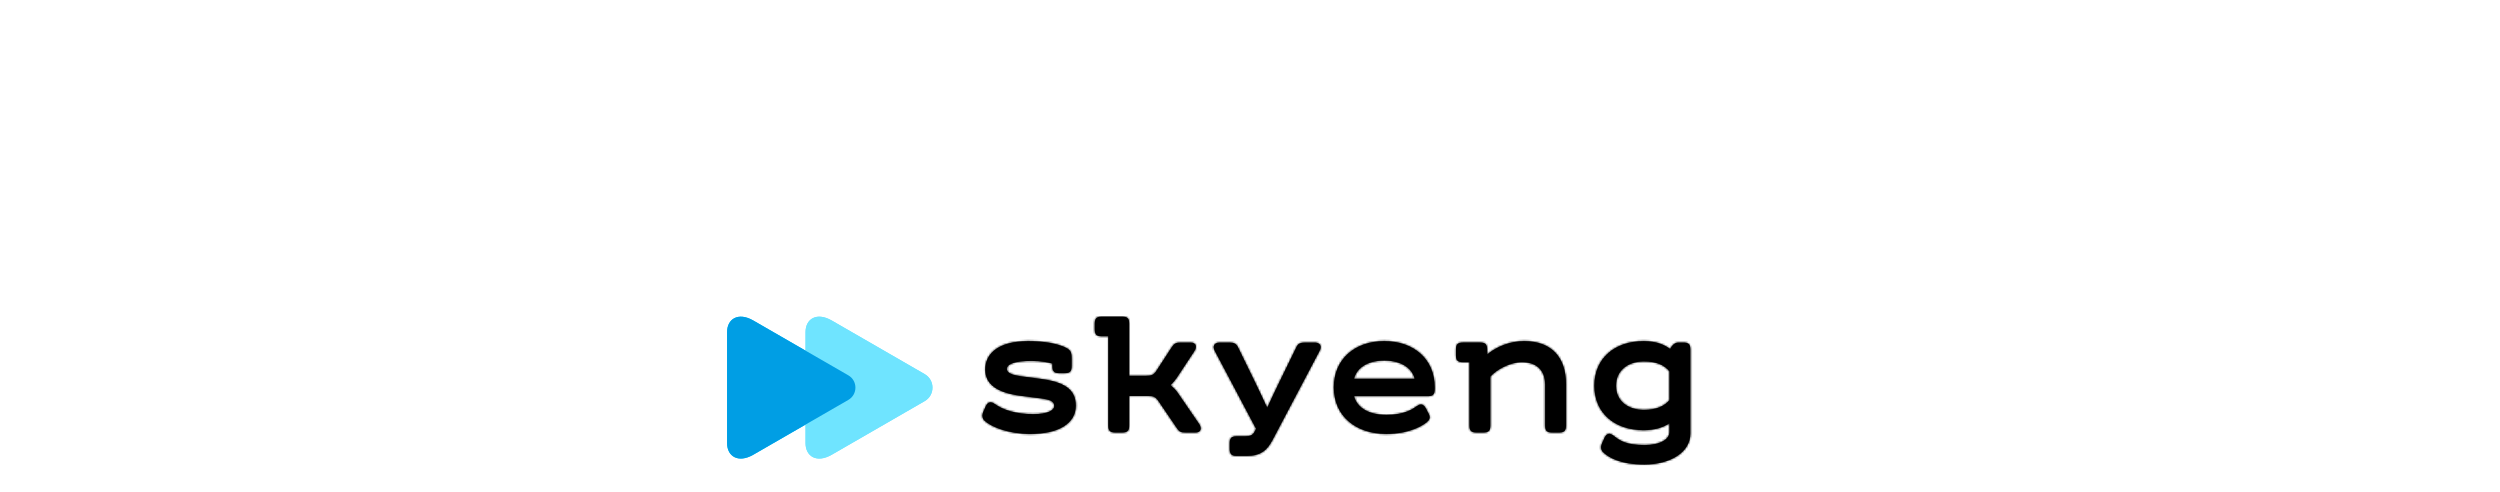 <?xml version="1.0" encoding="UTF-8"?> <svg xmlns="http://www.w3.org/2000/svg" width="1200" height="236" viewBox="0 0 1200 236" fill="none"> <rect width="1200" height="236" fill="white"></rect> <path d="M361.582 218.272C354.259 222.494 349 218.973 349 212.716V159.4C349 153.143 354.259 149.626 361.586 153.844L407.192 180.153C411.74 182.777 411.74 189.336 407.192 191.959C407.192 191.959 372.986 211.694 361.582 218.268V218.272Z" fill="#00C1FF"></path> <path d="M399.236 218.268C391.913 222.494 386.654 218.974 386.654 212.712V159.4C386.654 153.143 391.909 149.623 399.236 153.845L443.845 179.577C448.842 182.457 448.842 189.659 443.845 192.536L399.236 218.268Z" fill="#6FE4FF"></path> <path d="M399.236 218.268C391.913 222.494 386.654 218.974 386.654 212.712V159.4C386.654 153.143 391.909 149.623 399.236 153.845L443.845 179.577C448.842 182.457 448.842 189.659 443.845 192.536L399.236 218.268Z" fill="#6FE4FF"></path> <g filter="url(#filter0_f_206_2)"> <path d="M361.582 218.272C354.259 222.494 349 218.973 349 212.716V159.4C349 153.143 354.259 149.626 361.586 153.844L407.192 180.153C411.74 182.777 411.74 189.336 407.192 191.959C407.192 191.959 372.986 211.694 361.582 218.268V218.272Z" fill="#009EE4"></path> </g> <mask id="path-5-inside-1_206_2" fill="white"> <path d="M471.879 197.927L473.174 194.991C474.039 193.007 475.596 192.492 477.583 193.955C481.388 196.718 487.607 198.79 495.909 198.79C503.001 198.79 506.026 196.979 506.026 194.822C506.026 192.4 503.519 191.709 499.365 191.191L489.944 189.986C478.621 188.52 472.913 184.46 472.913 177.383C472.913 169.788 479.139 163.743 493.572 163.743C501.613 163.743 506.802 164.956 510.169 166.246C513.886 167.715 514.405 168.921 514.405 171.945V175.829C514.405 178.246 513.54 179.11 511.122 179.11H508.443C506.022 179.11 505.157 178.246 505.157 175.829V174.532C503.6 174.017 499.711 173.238 495.129 173.238C487.18 173.238 483.287 174.708 483.287 177.122C483.287 178.933 485.62 179.97 489.852 180.576L499.103 181.789C510.431 183.251 516.392 186.62 516.392 194.733C516.392 203.019 508.528 208.292 494.522 208.292C484.236 208.292 475.938 205.007 472.652 201.987C471.445 200.862 471.272 199.393 471.879 197.927V197.927ZM573.907 207.594H569.149C566.815 207.594 566.035 207.249 564.917 205.522L555.926 192.312C554.631 190.501 553.678 190.071 550.999 190.071H542.009V204.313C542.009 206.73 541.144 207.594 538.722 207.594H535.263C532.845 207.594 531.981 206.73 531.981 204.313V161.41H528.779C526.361 161.41 525.496 160.547 525.496 158.129V155.281C525.496 152.863 526.361 152 528.783 152H538.726C541.144 152 542.009 152.863 542.009 155.281V180.403H550.049C552.728 180.403 553.682 179.973 554.977 178.162L562.495 166.591C563.71 164.78 564.482 164.434 566.819 164.434H571.574C574.168 164.434 574.687 166.507 573.215 168.663L564.832 181.355C563.946 182.61 562.961 183.794 561.888 184.893C562.929 185.757 564.394 187.223 565.001 188.09L575.548 203.453C577.02 205.525 576.498 207.594 573.903 207.594H573.907ZM590.272 215.542V212.69C590.272 210.273 591.133 209.409 593.554 209.409H597.705C600.211 209.409 601.422 208.895 602.375 206.911L602.894 205.786L583.096 168.406C581.889 166.165 582.838 164.438 585.433 164.438H589.926C592.259 164.438 593.297 164.864 594.162 166.507L602.46 183.512C604.461 187.564 606.392 191.651 608.252 195.77C609.982 191.97 611.969 187.657 613.872 183.857L622.339 166.507C623.116 164.868 624.242 164.434 626.575 164.434H631.072C633.666 164.434 634.616 166.161 633.405 168.406L610.843 211.14C608.249 216.06 605.224 218.823 598.478 218.823H593.551C591.133 218.823 590.272 217.956 590.272 215.538V215.542ZM688.649 185.841V186.878C688.649 189.295 687.788 190.159 685.367 190.159H649.921C651.132 194.733 655.713 199.135 665.48 199.135C674.213 199.135 678.191 196.288 680.005 194.991C681.992 193.525 683.376 194.039 684.414 196.027L685.882 198.875C686.658 200.344 686.228 201.465 684.929 202.586C683.026 204.225 676.542 208.285 665.48 208.285C650.613 208.285 640.235 199.565 640.235 185.926C640.235 172.544 650.179 163.74 664.442 163.74C678.71 163.74 688.649 172.459 688.649 185.841ZM649.921 181.785H679.055C677.933 177.295 673.348 173.065 664.446 173.065C655.54 173.065 651.043 177.295 649.921 181.785ZM751.688 184.372V204.313C751.688 206.73 750.823 207.594 748.401 207.594H744.946C742.524 207.594 741.66 206.73 741.66 204.313V184.629C741.66 177.636 737.509 173.837 730.506 173.837C725.059 173.837 718.579 177.203 715.377 180.745V204.309C715.377 206.727 714.512 207.59 712.091 207.59H708.632C706.21 207.59 705.345 206.727 705.345 204.309V173.837H702.147C699.73 173.837 698.865 172.974 698.865 170.556V167.708C698.865 165.29 699.73 164.427 702.147 164.427H710.534C712.956 164.427 713.82 165.29 713.82 167.708V170.126C718.49 166.327 724.802 163.736 731.628 163.736C744.6 163.74 751.688 171.423 751.688 184.372V184.372ZM811.377 167.712V208.119C811.377 217.096 801.695 222.968 789.33 222.968C777.661 222.968 772.13 219.514 769.62 217.184C768.41 216.063 768.237 214.594 768.84 213.128L770.135 210.192C771.089 208.035 772.642 207.601 774.544 209.156C777.569 211.573 780.509 213.558 789.242 213.646C797.018 213.646 801.342 210.798 801.342 207.344V203.196C798.229 205.18 794.424 206.477 788.981 206.477C774.975 206.477 765.293 198.276 765.293 185.154C765.293 172.033 774.971 163.743 788.981 163.743C795.031 163.743 799.005 165.47 801.688 167.543C802.38 166.077 803.763 164.434 805.493 164.434H808.087C810.512 164.434 811.377 165.294 811.377 167.712V167.712ZM801.349 192.062V178.246C798.928 175.311 795.384 173.499 788.984 173.499C781.293 173.499 775.674 177.901 775.674 185.154C775.674 192.408 781.293 196.721 788.984 196.721C795.296 196.721 798.843 194.906 801.349 192.059V192.062Z"></path> </mask> <path d="M471.879 197.927L473.174 194.991C474.039 193.007 475.596 192.492 477.583 193.955C481.388 196.718 487.607 198.79 495.909 198.79C503.001 198.79 506.026 196.979 506.026 194.822C506.026 192.4 503.519 191.709 499.365 191.191L489.944 189.986C478.621 188.52 472.913 184.46 472.913 177.383C472.913 169.788 479.139 163.743 493.572 163.743C501.613 163.743 506.802 164.956 510.169 166.246C513.886 167.715 514.405 168.921 514.405 171.945V175.829C514.405 178.246 513.54 179.11 511.122 179.11H508.443C506.022 179.11 505.157 178.246 505.157 175.829V174.532C503.6 174.017 499.711 173.238 495.129 173.238C487.18 173.238 483.287 174.708 483.287 177.122C483.287 178.933 485.62 179.97 489.852 180.576L499.103 181.789C510.431 183.251 516.392 186.62 516.392 194.733C516.392 203.019 508.528 208.292 494.522 208.292C484.236 208.292 475.938 205.007 472.652 201.987C471.445 200.862 471.272 199.393 471.879 197.927V197.927ZM573.907 207.594H569.149C566.815 207.594 566.035 207.249 564.917 205.522L555.926 192.312C554.631 190.501 553.678 190.071 550.999 190.071H542.009V204.313C542.009 206.73 541.144 207.594 538.722 207.594H535.263C532.845 207.594 531.981 206.73 531.981 204.313V161.41H528.779C526.361 161.41 525.496 160.547 525.496 158.129V155.281C525.496 152.863 526.361 152 528.783 152H538.726C541.144 152 542.009 152.863 542.009 155.281V180.403H550.049C552.728 180.403 553.682 179.973 554.977 178.162L562.495 166.591C563.71 164.78 564.482 164.434 566.819 164.434H571.574C574.168 164.434 574.687 166.507 573.215 168.663L564.832 181.355C563.946 182.61 562.961 183.794 561.888 184.893C562.929 185.757 564.394 187.223 565.001 188.09L575.548 203.453C577.02 205.525 576.498 207.594 573.903 207.594H573.907ZM590.272 215.542V212.69C590.272 210.273 591.133 209.409 593.554 209.409H597.705C600.211 209.409 601.422 208.895 602.375 206.911L602.894 205.786L583.096 168.406C581.889 166.165 582.838 164.438 585.433 164.438H589.926C592.259 164.438 593.297 164.864 594.162 166.507L602.46 183.512C604.461 187.564 606.392 191.651 608.252 195.77C609.982 191.97 611.969 187.657 613.872 183.857L622.339 166.507C623.116 164.868 624.242 164.434 626.575 164.434H631.072C633.666 164.434 634.616 166.161 633.405 168.406L610.843 211.14C608.249 216.06 605.224 218.823 598.478 218.823H593.551C591.133 218.823 590.272 217.956 590.272 215.538V215.542ZM688.649 185.841V186.878C688.649 189.295 687.788 190.159 685.367 190.159H649.921C651.132 194.733 655.713 199.135 665.48 199.135C674.213 199.135 678.191 196.288 680.005 194.991C681.992 193.525 683.376 194.039 684.414 196.027L685.882 198.875C686.658 200.344 686.228 201.465 684.929 202.586C683.026 204.225 676.542 208.285 665.48 208.285C650.613 208.285 640.235 199.565 640.235 185.926C640.235 172.544 650.179 163.74 664.442 163.74C678.71 163.74 688.649 172.459 688.649 185.841ZM649.921 181.785H679.055C677.933 177.295 673.348 173.065 664.446 173.065C655.54 173.065 651.043 177.295 649.921 181.785ZM751.688 184.372V204.313C751.688 206.73 750.823 207.594 748.401 207.594H744.946C742.524 207.594 741.66 206.73 741.66 204.313V184.629C741.66 177.636 737.509 173.837 730.506 173.837C725.059 173.837 718.579 177.203 715.377 180.745V204.309C715.377 206.727 714.512 207.59 712.091 207.59H708.632C706.21 207.59 705.345 206.727 705.345 204.309V173.837H702.147C699.73 173.837 698.865 172.974 698.865 170.556V167.708C698.865 165.29 699.73 164.427 702.147 164.427H710.534C712.956 164.427 713.82 165.29 713.82 167.708V170.126C718.49 166.327 724.802 163.736 731.628 163.736C744.6 163.74 751.688 171.423 751.688 184.372V184.372ZM811.377 167.712V208.119C811.377 217.096 801.695 222.968 789.33 222.968C777.661 222.968 772.13 219.514 769.62 217.184C768.41 216.063 768.237 214.594 768.84 213.128L770.135 210.192C771.089 208.035 772.642 207.601 774.544 209.156C777.569 211.573 780.509 213.558 789.242 213.646C797.018 213.646 801.342 210.798 801.342 207.344V203.196C798.229 205.18 794.424 206.477 788.981 206.477C774.975 206.477 765.293 198.276 765.293 185.154C765.293 172.033 774.971 163.743 788.981 163.743C795.031 163.743 799.005 165.47 801.688 167.543C802.38 166.077 803.763 164.434 805.493 164.434H808.087C810.512 164.434 811.377 165.294 811.377 167.712V167.712ZM801.349 192.062V178.246C798.928 175.311 795.384 173.499 788.984 173.499C781.293 173.499 775.674 177.901 775.674 185.154C775.674 192.408 781.293 196.721 788.984 196.721C795.296 196.721 798.843 194.906 801.349 192.059V192.062Z" fill="black"></path> <path d="M471.879 197.927L473.174 194.991C474.039 193.007 475.596 192.492 477.583 193.955C481.388 196.718 487.607 198.79 495.909 198.79C503.001 198.79 506.026 196.979 506.026 194.822C506.026 192.4 503.519 191.709 499.365 191.191L489.944 189.986C478.621 188.52 472.913 184.46 472.913 177.383C472.913 169.788 479.139 163.743 493.572 163.743C501.613 163.743 506.802 164.956 510.169 166.246C513.886 167.715 514.405 168.921 514.405 171.945V175.829C514.405 178.246 513.54 179.11 511.122 179.11H508.443C506.022 179.11 505.157 178.246 505.157 175.829V174.532C503.6 174.017 499.711 173.238 495.129 173.238C487.18 173.238 483.287 174.708 483.287 177.122C483.287 178.933 485.62 179.97 489.852 180.576L499.103 181.789C510.431 183.251 516.392 186.62 516.392 194.733C516.392 203.019 508.528 208.292 494.522 208.292C484.236 208.292 475.938 205.007 472.652 201.987C471.445 200.862 471.272 199.393 471.879 197.927V197.927ZM573.907 207.594H569.149C566.815 207.594 566.035 207.249 564.917 205.522L555.926 192.312C554.631 190.501 553.678 190.071 550.999 190.071H542.009V204.313C542.009 206.73 541.144 207.594 538.722 207.594H535.263C532.845 207.594 531.981 206.73 531.981 204.313V161.41H528.779C526.361 161.41 525.496 160.547 525.496 158.129V155.281C525.496 152.863 526.361 152 528.783 152H538.726C541.144 152 542.009 152.863 542.009 155.281V180.403H550.049C552.728 180.403 553.682 179.973 554.977 178.162L562.495 166.591C563.71 164.78 564.482 164.434 566.819 164.434H571.574C574.168 164.434 574.687 166.507 573.215 168.663L564.832 181.355C563.946 182.61 562.961 183.794 561.888 184.893C562.929 185.757 564.394 187.223 565.001 188.09L575.548 203.453C577.02 205.525 576.498 207.594 573.903 207.594H573.907ZM590.272 215.542V212.69C590.272 210.273 591.133 209.409 593.554 209.409H597.705C600.211 209.409 601.422 208.895 602.375 206.911L602.894 205.786L583.096 168.406C581.889 166.165 582.838 164.438 585.433 164.438H589.926C592.259 164.438 593.297 164.864 594.162 166.507L602.46 183.512C604.461 187.564 606.392 191.651 608.252 195.77C609.982 191.97 611.969 187.657 613.872 183.857L622.339 166.507C623.116 164.868 624.242 164.434 626.575 164.434H631.072C633.666 164.434 634.616 166.161 633.405 168.406L610.843 211.14C608.249 216.06 605.224 218.823 598.478 218.823H593.551C591.133 218.823 590.272 217.956 590.272 215.538V215.542ZM688.649 185.841V186.878C688.649 189.295 687.788 190.159 685.367 190.159H649.921C651.132 194.733 655.713 199.135 665.48 199.135C674.213 199.135 678.191 196.288 680.005 194.991C681.992 193.525 683.376 194.039 684.414 196.027L685.882 198.875C686.658 200.344 686.228 201.465 684.929 202.586C683.026 204.225 676.542 208.285 665.48 208.285C650.613 208.285 640.235 199.565 640.235 185.926C640.235 172.544 650.179 163.74 664.442 163.74C678.71 163.74 688.649 172.459 688.649 185.841ZM649.921 181.785H679.055C677.933 177.295 673.348 173.065 664.446 173.065C655.54 173.065 651.043 177.295 649.921 181.785ZM751.688 184.372V204.313C751.688 206.73 750.823 207.594 748.401 207.594H744.946C742.524 207.594 741.66 206.73 741.66 204.313V184.629C741.66 177.636 737.509 173.837 730.506 173.837C725.059 173.837 718.579 177.203 715.377 180.745V204.309C715.377 206.727 714.512 207.59 712.091 207.59H708.632C706.21 207.59 705.345 206.727 705.345 204.309V173.837H702.147C699.73 173.837 698.865 172.974 698.865 170.556V167.708C698.865 165.29 699.73 164.427 702.147 164.427H710.534C712.956 164.427 713.82 165.29 713.82 167.708V170.126C718.49 166.327 724.802 163.736 731.628 163.736C744.6 163.74 751.688 171.423 751.688 184.372V184.372ZM811.377 167.712V208.119C811.377 217.096 801.695 222.968 789.33 222.968C777.661 222.968 772.13 219.514 769.62 217.184C768.41 216.063 768.237 214.594 768.84 213.128L770.135 210.192C771.089 208.035 772.642 207.601 774.544 209.156C777.569 211.573 780.509 213.558 789.242 213.646C797.018 213.646 801.342 210.798 801.342 207.344V203.196C798.229 205.18 794.424 206.477 788.981 206.477C774.975 206.477 765.293 198.276 765.293 185.154C765.293 172.033 774.971 163.743 788.981 163.743C795.031 163.743 799.005 165.47 801.688 167.543C802.38 166.077 803.763 164.434 805.493 164.434H808.087C810.512 164.434 811.377 165.294 811.377 167.712V167.712ZM801.349 192.062V178.246C798.928 175.311 795.384 173.499 788.984 173.499C781.293 173.499 775.674 177.901 775.674 185.154C775.674 192.408 781.293 196.721 788.984 196.721C795.296 196.721 798.843 194.906 801.349 192.059V192.062Z" stroke="black" stroke-width="2" mask="url(#path-5-inside-1_206_2)"></path> <path d="M471.879 197.927L473.174 194.991C474.039 193.007 475.596 192.492 477.583 193.955C481.388 196.718 487.607 198.79 495.909 198.79C503.001 198.79 506.026 196.979 506.026 194.822C506.026 192.4 503.519 191.709 499.365 191.191L489.944 189.986C478.621 188.52 472.913 184.46 472.913 177.383C472.913 169.788 479.139 163.743 493.572 163.743C501.613 163.743 506.802 164.956 510.169 166.246C513.886 167.715 514.405 168.921 514.405 171.945V175.829C514.405 178.246 513.54 179.11 511.122 179.11H508.443C506.022 179.11 505.157 178.246 505.157 175.829V174.532C503.6 174.017 499.711 173.238 495.129 173.238C487.18 173.238 483.287 174.708 483.287 177.122C483.287 178.933 485.62 179.97 489.852 180.576L499.103 181.789C510.431 183.251 516.392 186.62 516.392 194.733C516.392 203.019 508.528 208.292 494.522 208.292C484.236 208.292 475.938 205.007 472.652 201.987C471.445 200.862 471.272 199.393 471.879 197.927V197.927ZM573.907 207.594H569.149C566.815 207.594 566.035 207.249 564.917 205.522L555.926 192.312C554.631 190.501 553.678 190.071 550.999 190.071H542.009V204.313C542.009 206.73 541.144 207.594 538.722 207.594H535.263C532.845 207.594 531.981 206.73 531.981 204.313V161.41H528.779C526.361 161.41 525.496 160.547 525.496 158.129V155.281C525.496 152.863 526.361 152 528.783 152H538.726C541.144 152 542.009 152.863 542.009 155.281V180.403H550.049C552.728 180.403 553.682 179.973 554.977 178.162L562.495 166.591C563.71 164.78 564.482 164.434 566.819 164.434H571.574C574.168 164.434 574.687 166.507 573.215 168.663L564.832 181.355C563.946 182.61 562.961 183.794 561.888 184.893C562.929 185.757 564.394 187.223 565.001 188.09L575.548 203.453C577.02 205.525 576.498 207.594 573.903 207.594H573.907ZM590.272 215.542V212.69C590.272 210.273 591.133 209.409 593.554 209.409H597.705C600.211 209.409 601.422 208.895 602.375 206.911L602.894 205.786L583.096 168.406C581.889 166.165 582.838 164.438 585.433 164.438H589.926C592.259 164.438 593.297 164.864 594.162 166.507L602.46 183.512C604.461 187.564 606.392 191.651 608.252 195.77C609.982 191.97 611.969 187.657 613.872 183.857L622.339 166.507C623.116 164.868 624.242 164.434 626.575 164.434H631.072C633.666 164.434 634.616 166.161 633.405 168.406L610.843 211.14C608.249 216.06 605.224 218.823 598.478 218.823H593.551C591.133 218.823 590.272 217.956 590.272 215.538V215.542ZM688.649 185.841V186.878C688.649 189.295 687.788 190.159 685.367 190.159H649.921C651.132 194.733 655.713 199.135 665.48 199.135C674.213 199.135 678.191 196.288 680.005 194.991C681.992 193.525 683.376 194.039 684.414 196.027L685.882 198.875C686.658 200.344 686.228 201.465 684.929 202.586C683.026 204.225 676.542 208.285 665.48 208.285C650.613 208.285 640.235 199.565 640.235 185.926C640.235 172.544 650.179 163.74 664.442 163.74C678.71 163.74 688.649 172.459 688.649 185.841ZM649.921 181.785H679.055C677.933 177.295 673.348 173.065 664.446 173.065C655.54 173.065 651.043 177.295 649.921 181.785ZM751.688 184.372V204.313C751.688 206.73 750.823 207.594 748.401 207.594H744.946C742.524 207.594 741.66 206.73 741.66 204.313V184.629C741.66 177.636 737.509 173.837 730.506 173.837C725.059 173.837 718.579 177.203 715.377 180.745V204.309C715.377 206.727 714.512 207.59 712.091 207.59H708.632C706.21 207.59 705.345 206.727 705.345 204.309V173.837H702.147C699.73 173.837 698.865 172.974 698.865 170.556V167.708C698.865 165.29 699.73 164.427 702.147 164.427H710.534C712.956 164.427 713.82 165.29 713.82 167.708V170.126C718.49 166.327 724.802 163.736 731.628 163.736C744.6 163.74 751.688 171.423 751.688 184.372V184.372ZM811.377 167.712V208.119C811.377 217.096 801.695 222.968 789.33 222.968C777.661 222.968 772.13 219.514 769.62 217.184C768.41 216.063 768.237 214.594 768.84 213.128L770.135 210.192C771.089 208.035 772.642 207.601 774.544 209.156C777.569 211.573 780.509 213.558 789.242 213.646C797.018 213.646 801.342 210.798 801.342 207.344V203.196C798.229 205.18 794.424 206.477 788.981 206.477C774.975 206.477 765.293 198.276 765.293 185.154C765.293 172.033 774.971 163.743 788.981 163.743C795.031 163.743 799.005 165.47 801.688 167.543C802.38 166.077 803.763 164.434 805.493 164.434H808.087C810.512 164.434 811.377 165.294 811.377 167.712V167.712ZM801.349 192.062V178.246C798.928 175.311 795.384 173.499 788.984 173.499C781.293 173.499 775.674 177.901 775.674 185.154C775.674 192.408 781.293 196.721 788.984 196.721C795.296 196.721 798.843 194.906 801.349 192.059V192.062Z" stroke="black" stroke-opacity="0.2" stroke-width="2" mask="url(#path-5-inside-1_206_2)"></path> <defs> <filter id="filter0_f_206_2" x="347.582" y="150.583" width="64.439" height="70.951" filterUnits="userSpaceOnUse" color-interpolation-filters="sRGB"> <feFlood flood-opacity="0" result="BackgroundImageFix"></feFlood> <feBlend mode="normal" in="SourceGraphic" in2="BackgroundImageFix" result="shape"></feBlend> <feGaussianBlur stdDeviation="0.709" result="effect1_foregroundBlur_206_2"></feGaussianBlur> </filter> </defs> </svg> 
